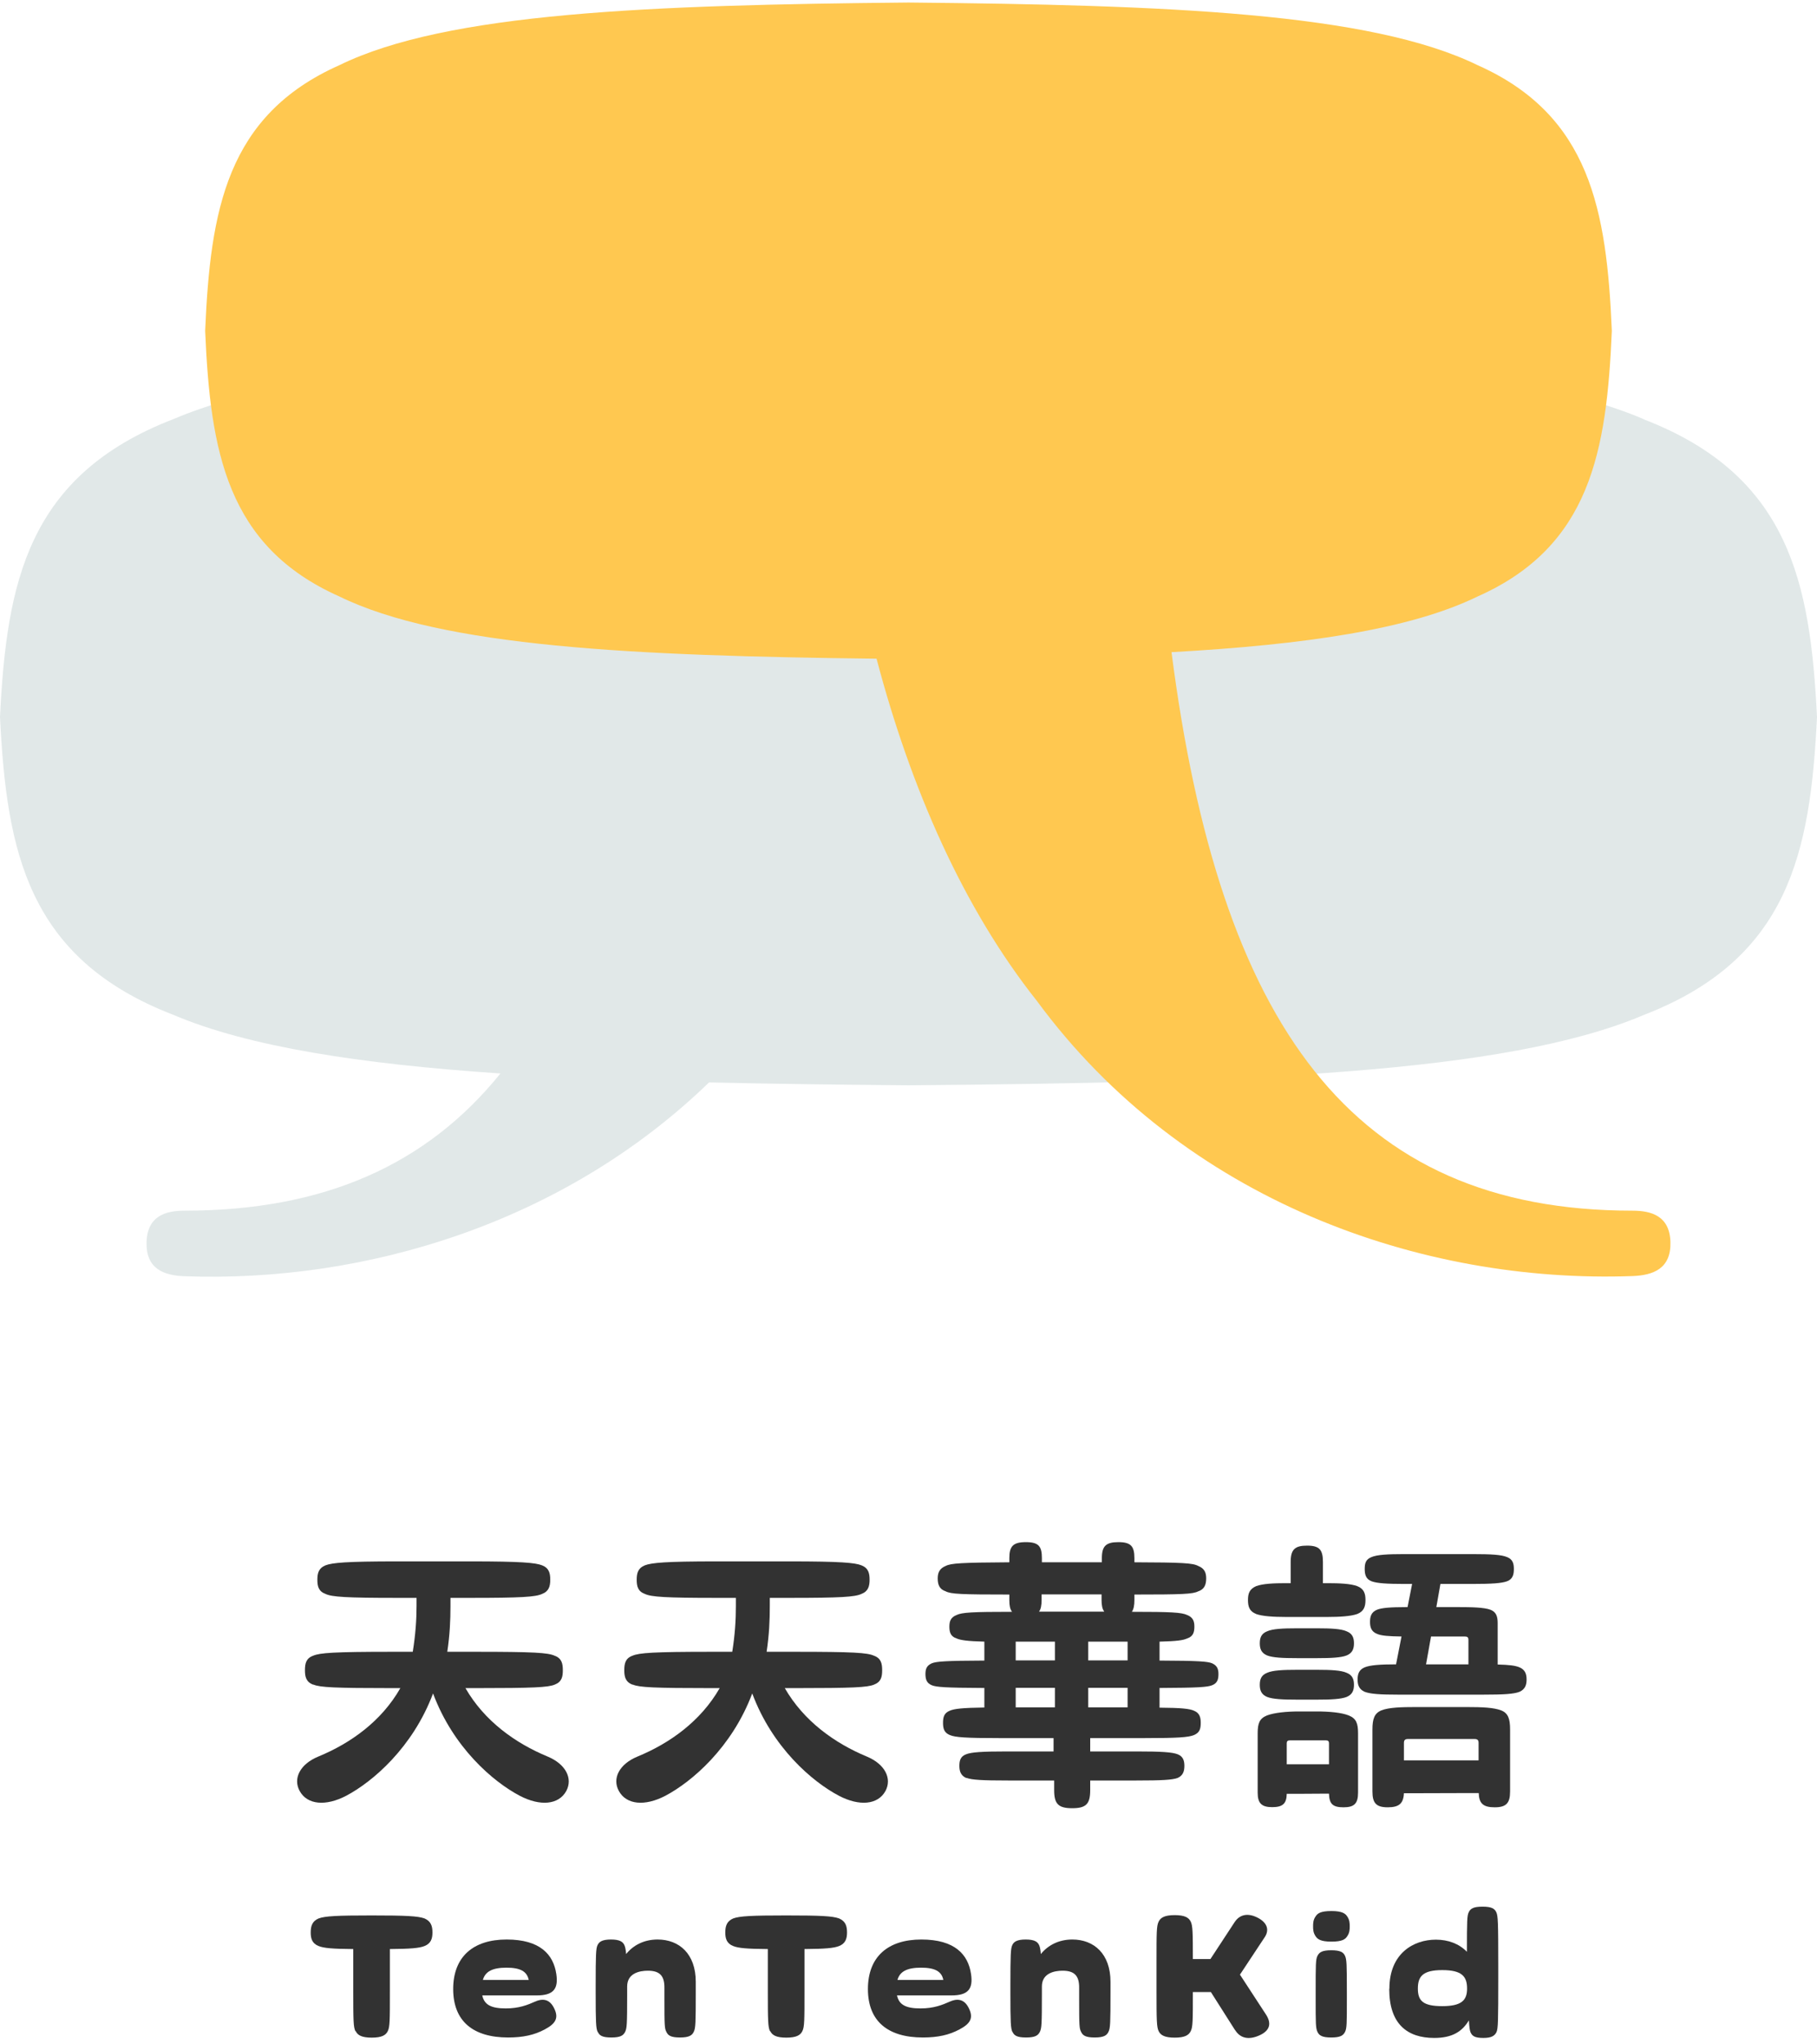 <svg width="120" height="135" viewBox="0 0 120 135" fill="none" xmlns="http://www.w3.org/2000/svg">
<path d="M108.55 27.677C99.38 23.777 81.99 23.217 60 23.037C38 23.217 20.61 23.777 11.45 27.677C1.83 31.387 0.44 38.437 0 47.347C0.44 56.257 1.83 63.307 11.45 67.017C16.42 69.127 23.82 70.267 33.05 70.887C28.17 76.927 21.39 79.947 12.19 79.947C10.93 79.947 9.73 80.297 9.68 82.027C9.63 83.777 10.8 84.227 12.19 84.277C24.05 84.707 37.18 80.817 46.83 71.477C51 71.577 55.4 71.627 60 71.667C82 71.487 99.39 70.927 108.55 67.027C118.17 63.317 119.56 56.267 120 47.357C119.56 38.447 118.17 31.397 108.55 27.687V27.677Z" fill="#E1E8E8"/>
<path d="M107.81 79.947C89.23 79.947 80.54 67.647 77.37 43.066C86.16 42.577 93.13 41.566 97.59 39.386C105.04 36.077 106.11 29.797 106.45 21.846C106.11 13.896 105.03 7.617 97.59 4.306C90.49 0.837 77.03 0.327 60 0.167C42.97 0.327 29.51 0.827 22.41 4.306C14.96 7.617 13.89 13.896 13.55 21.846C13.89 29.797 14.97 36.077 22.41 39.386C29.21 42.717 41.86 43.316 57.89 43.496C60.15 52.077 63.63 59.986 68.48 66.097C78.21 79.326 93.89 84.766 107.81 84.266C109.2 84.216 110.37 83.766 110.32 82.016C110.27 80.296 109.07 79.947 107.81 79.947Z" fill="#FFC850"/>
<path d="M23.47 134.126C23.34 133.856 23.33 133.406 23.33 131.516V128.706C21.96 128.696 21.38 128.646 21.04 128.506C20.61 128.336 20.52 128.006 20.52 127.616C20.52 127.186 20.62 126.866 21.04 126.686C21.47 126.526 22.27 126.486 24.54 126.486C26.81 126.486 27.6 126.526 28.04 126.686C28.47 126.876 28.56 127.196 28.56 127.616C28.56 128.016 28.46 128.336 28.04 128.506C27.69 128.646 27.11 128.696 25.75 128.706V131.516C25.75 133.406 25.75 133.846 25.61 134.126C25.48 134.396 25.21 134.556 24.55 134.556C23.89 134.556 23.62 134.396 23.49 134.126H23.47Z" fill="#323232"/>
<path d="M29.93 131.346C29.93 129.216 31.25 128.076 33.46 128.076C35.67 128.076 36.55 129.066 36.74 130.356C36.89 131.356 36.53 131.766 35.46 131.766H31.85C31.98 132.376 32.42 132.626 33.4 132.626C34.29 132.626 34.84 132.396 35.34 132.176C35.76 131.986 36.24 131.956 36.56 132.546C36.92 133.216 36.74 133.606 35.99 134.006C35.29 134.386 34.53 134.546 33.56 134.546C31.25 134.546 29.93 133.476 29.93 131.346ZM34.92 130.746C34.8 130.176 34.36 129.936 33.45 129.936C32.54 129.936 32.05 130.176 31.89 130.746H34.92Z" fill="#323232"/>
<path d="M39.47 134.176C39.36 133.936 39.34 133.566 39.34 131.576V131.106C39.34 129.056 39.36 128.676 39.46 128.456C39.56 128.226 39.77 128.076 40.35 128.076C40.93 128.076 41.14 128.226 41.24 128.456C41.3 128.586 41.33 128.786 41.35 129.036C41.81 128.466 42.52 128.076 43.43 128.076C44.86 128.076 45.95 129.026 45.95 130.866V131.576C45.95 133.556 45.94 133.926 45.82 134.166C45.71 134.406 45.51 134.546 44.91 134.546C44.31 134.546 44.12 134.416 44.01 134.176C43.89 133.946 43.88 133.796 43.88 131.946V131.246C43.88 130.516 43.61 130.136 42.79 130.136C42.23 130.136 41.42 130.306 41.42 131.176V131.676C41.42 133.736 41.4 133.916 41.29 134.166C41.17 134.406 40.99 134.546 40.38 134.546C39.77 134.546 39.59 134.416 39.48 134.176H39.47Z" fill="#323232"/>
<path d="M50.85 134.126C50.72 133.856 50.71 133.406 50.71 131.516V128.706C49.34 128.696 48.76 128.646 48.42 128.506C47.99 128.336 47.9 128.006 47.9 127.616C47.9 127.186 48 126.866 48.42 126.686C48.85 126.526 49.65 126.486 51.92 126.486C54.19 126.486 54.98 126.526 55.42 126.686C55.85 126.876 55.94 127.196 55.94 127.616C55.94 128.016 55.84 128.336 55.42 128.506C55.07 128.646 54.49 128.696 53.13 128.706V131.516C53.13 133.406 53.13 133.846 52.99 134.126C52.86 134.396 52.59 134.556 51.93 134.556C51.27 134.556 51 134.396 50.87 134.126H50.85Z" fill="#323232"/>
<path d="M57.32 131.346C57.32 129.216 58.64 128.076 60.85 128.076C63.06 128.076 63.94 129.066 64.13 130.356C64.28 131.356 63.92 131.766 62.85 131.766H59.24C59.37 132.376 59.81 132.626 60.79 132.626C61.68 132.626 62.23 132.396 62.73 132.176C63.15 131.986 63.63 131.956 63.95 132.546C64.31 133.216 64.13 133.606 63.38 134.006C62.68 134.386 61.92 134.546 60.95 134.546C58.64 134.546 57.32 133.476 57.32 131.346ZM62.3 130.746C62.19 130.176 61.74 129.936 60.83 129.936C59.92 129.936 59.43 130.176 59.27 130.746H62.3Z" fill="#323232"/>
<path d="M66.86 134.176C66.75 133.936 66.73 133.566 66.73 131.576V131.106C66.73 129.056 66.75 128.676 66.85 128.456C66.95 128.226 67.16 128.076 67.74 128.076C68.32 128.076 68.53 128.226 68.63 128.456C68.69 128.586 68.72 128.786 68.74 129.036C69.2 128.466 69.91 128.076 70.82 128.076C72.25 128.076 73.34 129.026 73.34 130.866V131.576C73.34 133.556 73.33 133.926 73.21 134.166C73.1 134.406 72.9 134.546 72.3 134.546C71.7 134.546 71.51 134.416 71.4 134.176C71.28 133.946 71.27 133.796 71.27 131.946V131.246C71.27 130.516 71 130.136 70.18 130.136C69.62 130.136 68.81 130.306 68.81 131.176V131.676C68.81 133.736 68.79 133.916 68.68 134.166C68.56 134.406 68.38 134.546 67.77 134.546C67.16 134.546 66.98 134.416 66.87 134.176H66.86Z" fill="#323232"/>
<path d="M81.57 134.066L79.97 131.546H78.78C78.78 133.416 78.78 133.856 78.64 134.126C78.51 134.396 78.24 134.556 77.58 134.556C76.92 134.556 76.65 134.396 76.52 134.126C76.39 133.856 76.38 133.406 76.38 131.516V129.506C76.38 127.616 76.38 127.176 76.52 126.896C76.65 126.626 76.92 126.466 77.58 126.466C78.24 126.466 78.51 126.626 78.64 126.896C78.77 127.166 78.78 127.596 78.78 129.366H79.94L81.54 126.926C81.87 126.426 82.4 126.306 83.04 126.626C83.7 126.956 83.84 127.446 83.53 127.916L81.89 130.396L83.6 133.016C84.01 133.636 83.86 134.116 83.13 134.426C82.45 134.716 81.91 134.596 81.57 134.056V134.066Z" fill="#323232"/>
<path d="M86.87 127.836C86.73 127.616 86.72 127.416 86.72 127.206C86.72 126.996 86.73 126.786 86.87 126.576C87 126.356 87.2 126.196 87.93 126.196C88.66 126.196 88.86 126.366 88.99 126.576C89.13 126.796 89.14 126.996 89.14 127.206C89.14 127.416 89.13 127.626 88.99 127.836C88.86 128.056 88.66 128.216 87.93 128.216C87.2 128.216 87 128.046 86.87 127.836ZM87.01 134.176C86.89 133.936 86.89 133.596 86.89 132.026V131.526C86.89 129.736 86.89 129.386 87.01 129.156C87.13 128.916 87.32 128.786 87.92 128.786C88.52 128.786 88.72 128.916 88.83 129.156C88.94 129.396 88.95 129.736 88.95 131.526V132.026C88.95 133.596 88.95 133.936 88.83 134.176C88.71 134.416 88.52 134.546 87.92 134.546C87.32 134.546 87.12 134.416 87.01 134.176Z" fill="#323232"/>
<path d="M91.76 131.316C91.76 129.006 93.34 128.086 94.83 128.086C95.65 128.086 96.36 128.356 96.88 128.886C96.88 126.816 96.89 126.496 97 126.276C97.11 126.036 97.31 125.906 97.91 125.906C98.51 125.906 98.71 126.036 98.82 126.276C98.93 126.516 98.95 126.856 98.95 129.866V130.606C98.95 133.446 98.94 133.966 98.83 134.196C98.71 134.436 98.5 134.576 97.97 134.576C97.39 134.576 97.23 134.446 97.12 134.206C97.07 134.086 97.04 133.916 97.01 133.416C96.58 134.126 95.95 134.576 94.72 134.576C92.93 134.576 91.75 133.646 91.75 131.346L91.76 131.316ZM96.89 131.316C96.89 130.506 96.54 130.096 95.25 130.096C93.96 130.096 93.64 130.516 93.64 131.316C93.64 132.116 93.97 132.476 95.25 132.476C96.53 132.476 96.89 132.086 96.89 131.316Z" fill="#323232"/>
<path d="M20.68 111.246C20.21 111.066 20.14 110.716 20.14 110.296C20.14 109.856 20.21 109.506 20.68 109.336C21.12 109.146 22.05 109.076 25.88 109.076H27.26C27.44 107.946 27.51 106.986 27.51 106.056V105.516H26.22C22.87 105.516 21.92 105.456 21.5 105.256C21.04 105.086 20.96 104.756 20.96 104.316C20.96 103.876 21.05 103.546 21.5 103.366C21.94 103.196 22.87 103.106 26.22 103.106H31.08C34.43 103.106 35.37 103.196 35.8 103.366C36.26 103.546 36.34 103.886 36.34 104.316C36.34 104.746 36.25 105.086 35.8 105.256C35.37 105.456 34.42 105.516 31.08 105.516H29.75V106.056C29.75 106.986 29.71 107.946 29.54 109.076H31.43C35.26 109.076 36.19 109.136 36.63 109.336C37.1 109.506 37.17 109.856 37.17 110.296C37.17 110.736 37.1 111.066 36.63 111.246C36.19 111.426 35.25 111.476 31.43 111.476H30.74C31.99 113.646 34.02 115.106 36.17 115.996C37.37 116.496 37.84 117.446 37.4 118.266C36.9 119.186 35.67 119.286 34.33 118.586C32.56 117.656 29.93 115.396 28.6 111.826C27.26 115.396 24.62 117.656 22.86 118.586C21.52 119.286 20.29 119.186 19.79 118.266C19.34 117.446 19.81 116.496 21.02 115.996C23.16 115.116 25.2 113.656 26.44 111.476H25.91C22.08 111.476 21.15 111.426 20.71 111.246H20.68Z" fill="#323232"/>
<path d="M41.77 111.246C41.3 111.066 41.23 110.716 41.23 110.296C41.23 109.856 41.3 109.506 41.77 109.336C42.21 109.146 43.15 109.076 46.97 109.076H48.36C48.54 107.946 48.6 106.986 48.6 106.056V105.516H47.31C43.96 105.516 43.02 105.456 42.59 105.256C42.13 105.086 42.05 104.756 42.05 104.316C42.05 103.876 42.14 103.546 42.59 103.366C43.03 103.196 43.97 103.106 47.31 103.106H52.17C55.52 103.106 56.47 103.196 56.89 103.366C57.35 103.546 57.43 103.886 57.43 104.316C57.43 104.746 57.34 105.086 56.89 105.256C56.46 105.456 55.52 105.516 52.17 105.516H50.84V106.056C50.84 106.986 50.8 107.946 50.63 109.076H52.52C56.35 109.076 57.28 109.136 57.72 109.336C58.19 109.506 58.26 109.856 58.26 110.296C58.26 110.736 58.19 111.066 57.72 111.246C57.28 111.426 56.35 111.476 52.52 111.476H51.83C53.08 113.646 55.11 115.106 57.25 115.996C58.45 116.496 58.92 117.446 58.48 118.266C57.98 119.186 56.75 119.286 55.41 118.586C53.64 117.656 51.01 115.396 49.68 111.826C48.34 115.396 45.7 117.656 43.94 118.586C42.6 119.286 41.37 119.186 40.87 118.266C40.42 117.446 40.89 116.496 42.1 115.996C44.24 115.116 46.28 113.656 47.53 111.476H47C43.17 111.476 42.24 111.426 41.8 111.246H41.77Z" fill="#323232"/>
<path d="M63.8 117.406C63.44 117.236 63.36 116.946 63.36 116.606C63.36 116.266 63.43 115.986 63.8 115.846C64.15 115.706 64.83 115.656 66.53 115.656H69.58V114.776H65.97C63.8 114.776 63.09 114.726 62.73 114.576C62.35 114.416 62.28 114.146 62.28 113.766C62.28 113.416 62.34 113.116 62.73 112.966C63.03 112.836 63.57 112.776 65.01 112.756V111.466C62.41 111.456 61.83 111.406 61.54 111.286C61.19 111.146 61.12 110.876 61.12 110.546C61.12 110.236 61.18 109.996 61.54 109.836C61.84 109.716 62.41 109.666 65.01 109.656V108.406C63.86 108.376 63.43 108.306 63.18 108.196C62.77 108.066 62.7 107.766 62.7 107.416C62.7 107.086 62.77 106.806 63.18 106.646C63.54 106.476 64.22 106.436 66.84 106.436C66.71 106.276 66.66 106.026 66.66 105.676V105.296C63.51 105.296 62.81 105.266 62.46 105.086C62.03 104.946 61.93 104.626 61.93 104.226C61.93 103.866 62.04 103.576 62.46 103.406C62.81 103.226 63.5 103.186 66.66 103.166V102.886C66.66 102.096 66.92 101.836 67.75 101.836C68.58 101.836 68.81 102.096 68.81 102.886V103.166H72.77V102.896C72.77 102.096 73.04 101.836 73.86 101.836C74.68 101.836 74.92 102.096 74.92 102.896V103.166C78.09 103.176 78.78 103.216 79.13 103.406C79.56 103.576 79.66 103.866 79.66 104.226C79.66 104.636 79.55 104.946 79.13 105.086C78.78 105.266 78.08 105.296 74.92 105.296V105.666C74.92 106.016 74.87 106.266 74.75 106.436C77.35 106.436 78.03 106.476 78.4 106.646C78.81 106.806 78.88 107.086 78.88 107.416C78.88 107.766 78.81 108.066 78.4 108.196C78.14 108.316 77.73 108.376 76.58 108.406V109.656C79.18 109.666 79.76 109.716 80.05 109.836C80.4 109.996 80.47 110.236 80.47 110.546C80.47 110.876 80.41 111.146 80.05 111.286C79.75 111.406 79.18 111.456 76.58 111.466V112.766C78.02 112.776 78.56 112.836 78.85 112.966C79.23 113.116 79.3 113.416 79.3 113.766C79.3 114.146 79.24 114.416 78.85 114.576C78.49 114.726 77.78 114.776 75.61 114.776H72V115.656H75.05C76.74 115.656 77.43 115.706 77.78 115.846C78.14 115.986 78.22 116.276 78.22 116.606C78.22 116.936 78.15 117.236 77.78 117.406C77.43 117.536 76.75 117.576 75.05 117.576H72V118.216C72 119.126 71.73 119.406 70.81 119.406C69.89 119.406 69.62 119.116 69.62 118.216V117.576H66.57C64.88 117.576 64.19 117.536 63.84 117.406H63.8ZM69.67 109.646V108.406H67.08V109.646H69.67ZM69.67 112.746V111.456H67.08V112.746H69.67ZM72.93 106.426C72.8 106.256 72.75 106.006 72.75 105.656V105.286H68.79V105.666C68.79 106.016 68.74 106.266 68.62 106.426H72.94H72.93ZM74.47 109.646V108.406H71.87V109.646H74.47ZM74.47 112.746V111.456H71.87V112.746H74.47Z" fill="#323232"/>
<path d="M82.95 106.576C82.51 106.396 82.42 106.086 82.42 105.656C82.42 105.226 82.52 104.936 82.95 104.746C83.38 104.576 84.16 104.546 84.86 104.546H85.24V103.146C85.24 102.326 85.51 102.066 86.32 102.066C87.13 102.066 87.37 102.326 87.37 103.146V104.546H87.74C88.43 104.546 89.22 104.576 89.65 104.746C90.09 104.926 90.18 105.246 90.18 105.656C90.18 106.086 90.08 106.396 89.65 106.576C89.22 106.736 88.43 106.776 87.74 106.776H84.85C84.16 106.776 83.37 106.736 82.94 106.576H82.95ZM83.06 118.396V114.456C83.06 113.806 83.18 113.486 83.66 113.286C84.14 113.096 84.99 113.016 85.78 113.016H86.97C87.76 113.016 88.61 113.086 89.09 113.286C89.57 113.486 89.69 113.806 89.69 114.456V118.376C89.69 119.096 89.44 119.346 88.73 119.346C88.02 119.346 87.79 119.126 87.77 118.446H87.22L85.64 118.456H84.98C84.97 119.106 84.71 119.336 84.02 119.336C83.33 119.336 83.06 119.086 83.06 118.386V118.396ZM83.68 109.316C83.3 109.156 83.2 108.876 83.2 108.516C83.2 108.156 83.3 107.876 83.68 107.726C84.05 107.556 84.75 107.526 85.64 107.526H87.01C87.87 107.526 88.57 107.556 88.94 107.726C89.32 107.876 89.42 108.156 89.42 108.516C89.42 108.876 89.32 109.156 88.94 109.316C88.57 109.466 87.87 109.496 87.01 109.496H85.64C84.74 109.496 84.05 109.466 83.68 109.316ZM83.68 112.056C83.3 111.896 83.2 111.616 83.2 111.256C83.2 110.896 83.3 110.616 83.68 110.466C84.05 110.296 84.75 110.266 85.64 110.266H87.01C87.87 110.266 88.57 110.296 88.94 110.466C89.32 110.616 89.42 110.896 89.42 111.256C89.42 111.616 89.32 111.896 88.94 112.056C88.57 112.206 87.87 112.236 87.01 112.236H85.64C84.74 112.236 84.05 112.206 83.68 112.056ZM87.77 116.506V115.116C87.77 114.986 87.71 114.926 87.58 114.926H85.17C85.04 114.926 84.98 114.986 84.98 115.116V116.506H87.77ZM90.12 111.716C89.75 111.546 89.66 111.266 89.66 110.906C89.66 110.546 89.75 110.266 90.12 110.106C90.48 109.956 91.13 109.906 92.2 109.906L92.56 108.066C91.72 108.056 91.22 108.016 90.95 107.896C90.56 107.746 90.48 107.446 90.48 107.106C90.48 106.766 90.55 106.456 90.95 106.296C91.25 106.176 91.82 106.126 92.84 106.126H92.96L93.26 104.596H92.72C91.62 104.596 90.94 104.556 90.57 104.416C90.2 104.266 90.13 103.966 90.13 103.606C90.13 103.246 90.19 102.976 90.57 102.826C90.94 102.666 91.63 102.626 92.72 102.626H97.25C98.49 102.626 99.17 102.666 99.54 102.826C99.91 102.976 99.98 103.256 99.98 103.606C99.98 103.956 99.92 104.266 99.54 104.416C99.17 104.556 98.48 104.596 97.25 104.596H95.13L94.86 106.126H96.36C97.1 106.126 98.02 106.136 98.45 106.306C98.82 106.456 98.91 106.756 98.91 107.186V109.916C99.68 109.936 100.08 109.986 100.36 110.106C100.73 110.266 100.82 110.556 100.82 110.906C100.82 111.256 100.73 111.546 100.36 111.716C99.99 111.866 99.3 111.906 97.98 111.906H92.32C91.18 111.906 90.5 111.866 90.12 111.716ZM92.72 118.406C92.69 119.086 92.41 119.346 91.65 119.346C90.89 119.346 90.64 119.066 90.64 118.306V114.206C90.64 113.506 90.77 113.136 91.23 112.946C91.72 112.746 92.59 112.726 93.49 112.726H96.88C97.88 112.726 98.65 112.756 99.14 112.946C99.6 113.126 99.73 113.496 99.73 114.206V118.306C99.73 119.076 99.47 119.346 98.71 119.346C97.95 119.346 97.68 119.086 97.66 118.406H96.87L93.47 118.416H92.73L92.72 118.406ZM97.65 116.246V115.096C97.65 114.916 97.58 114.836 97.39 114.836H92.98C92.8 114.836 92.72 114.906 92.72 115.096V116.246H97.64H97.65ZM96.98 109.906V108.296C96.98 108.116 96.91 108.066 96.72 108.066H94.51L94.18 109.906H96.97H96.98Z" fill="#323232"/>
</svg>
